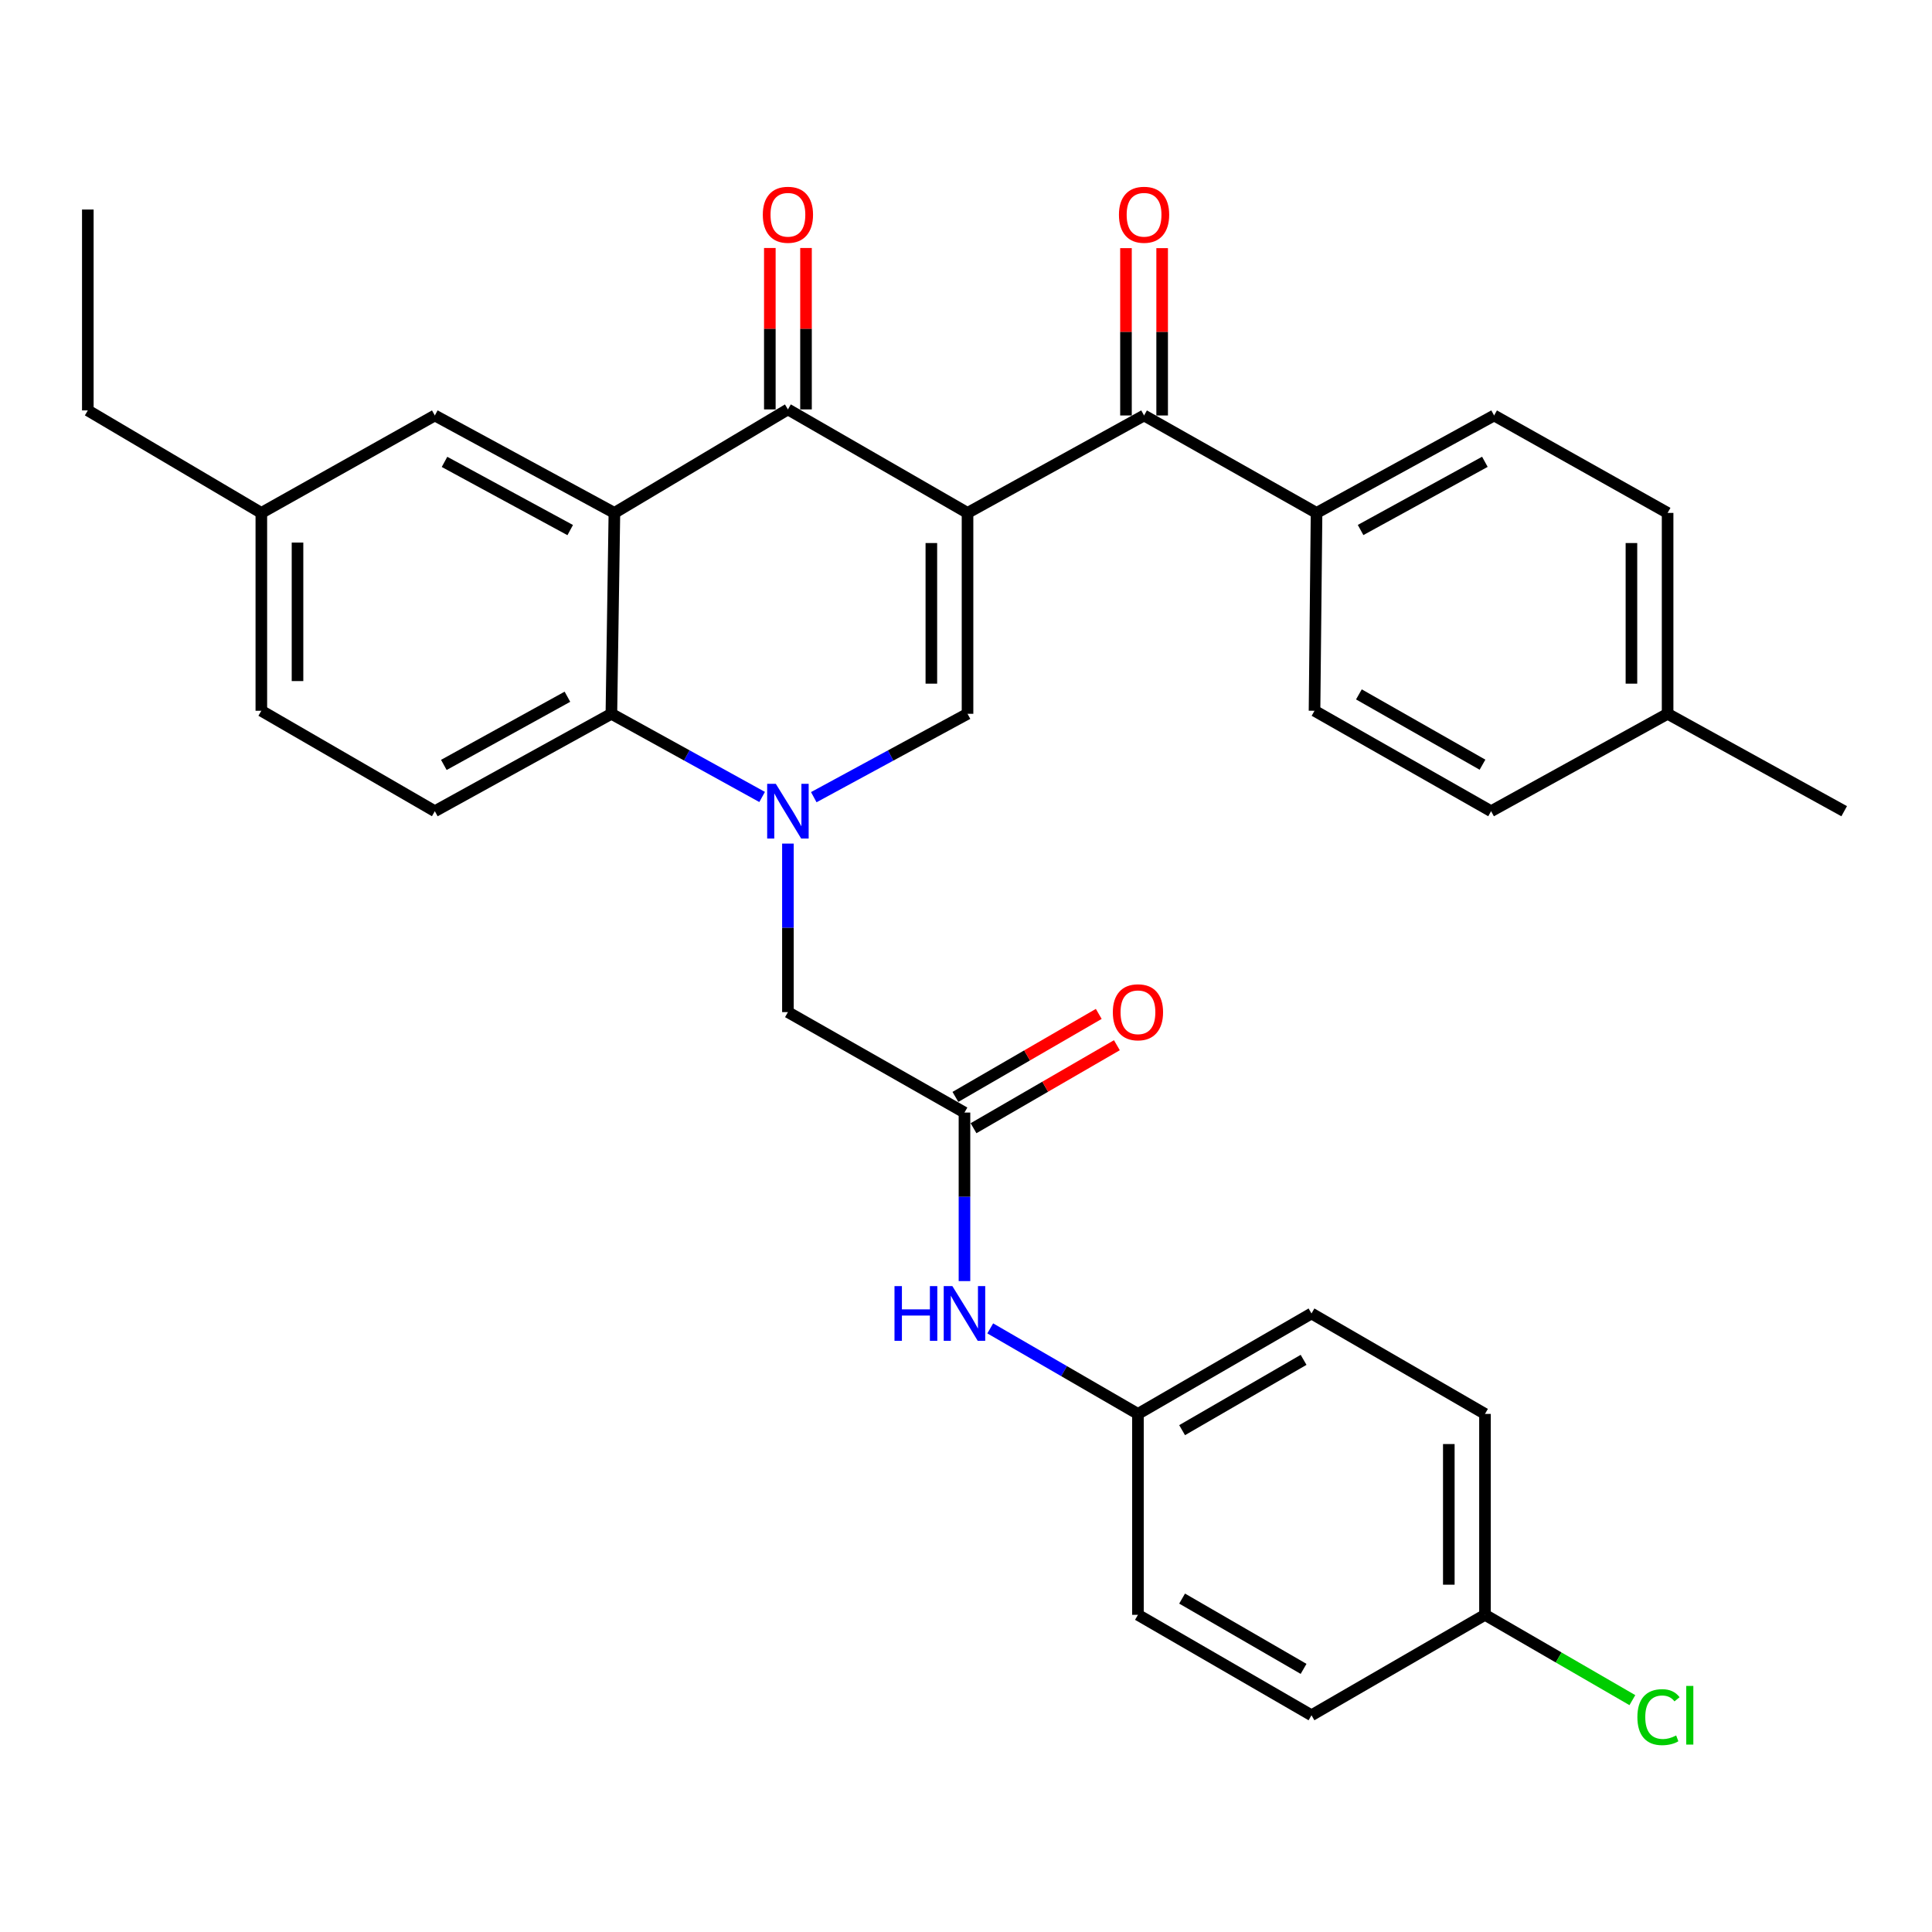 <?xml version='1.0' encoding='iso-8859-1'?>
<svg version='1.1' baseProfile='full'
              xmlns='http://www.w3.org/2000/svg'
                      xmlns:rdkit='http://www.rdkit.org/xml'
                      xmlns:xlink='http://www.w3.org/1999/xlink'
                  xml:space='preserve'
width='1000px' height='1000px' viewBox='0 0 1000 1000'>
<!-- END OF HEADER -->
<rect style='opacity:1.0;fill:#FFFFFF;stroke:none' width='1000' height='1000' x='0' y='0'> </rect>
<path class='bond-1' d='M 500.791,265.479 L 407.826,211.908' style='fill:none;fill-rule:evenodd;stroke:#000000;stroke-width:6px;stroke-linecap:butt;stroke-linejoin:miter;stroke-opacity:1' />
<path class='bond-2' d='M 500.791,265.479 L 500.791,369.459' style='fill:none;fill-rule:evenodd;stroke:#000000;stroke-width:6px;stroke-linecap:butt;stroke-linejoin:miter;stroke-opacity:1' />
<path class='bond-2' d='M 482.067,281.076 L 482.067,353.862' style='fill:none;fill-rule:evenodd;stroke:#000000;stroke-width:6px;stroke-linecap:butt;stroke-linejoin:miter;stroke-opacity:1' />
<path class='bond-5' d='M 500.791,265.479 L 592.164,215.049' style='fill:none;fill-rule:evenodd;stroke:#000000;stroke-width:6px;stroke-linecap:butt;stroke-linejoin:miter;stroke-opacity:1' />
<path class='bond-0' d='M 421.21,412.62 L 461,391.04' style='fill:none;fill-rule:evenodd;stroke:#0000FF;stroke-width:6px;stroke-linecap:butt;stroke-linejoin:miter;stroke-opacity:1' />
<path class='bond-0' d='M 461,391.04 L 500.791,369.459' style='fill:none;fill-rule:evenodd;stroke:#000000;stroke-width:6px;stroke-linecap:butt;stroke-linejoin:miter;stroke-opacity:1' />
<path class='bond-4' d='M 394.477,412.513 L 355.465,390.986' style='fill:none;fill-rule:evenodd;stroke:#0000FF;stroke-width:6px;stroke-linecap:butt;stroke-linejoin:miter;stroke-opacity:1' />
<path class='bond-4' d='M 355.465,390.986 L 316.453,369.459' style='fill:none;fill-rule:evenodd;stroke:#000000;stroke-width:6px;stroke-linecap:butt;stroke-linejoin:miter;stroke-opacity:1' />
<path class='bond-7' d='M 407.826,436.639 L 407.826,480.254' style='fill:none;fill-rule:evenodd;stroke:#0000FF;stroke-width:6px;stroke-linecap:butt;stroke-linejoin:miter;stroke-opacity:1' />
<path class='bond-7' d='M 407.826,480.254 L 407.826,523.87' style='fill:none;fill-rule:evenodd;stroke:#000000;stroke-width:6px;stroke-linecap:butt;stroke-linejoin:miter;stroke-opacity:1' />
<path class='bond-3' d='M 407.826,211.908 L 318.013,265.479' style='fill:none;fill-rule:evenodd;stroke:#000000;stroke-width:6px;stroke-linecap:butt;stroke-linejoin:miter;stroke-opacity:1' />
<path class='bond-12' d='M 417.188,211.908 L 417.188,170.134' style='fill:none;fill-rule:evenodd;stroke:#000000;stroke-width:6px;stroke-linecap:butt;stroke-linejoin:miter;stroke-opacity:1' />
<path class='bond-12' d='M 417.188,170.134 L 417.188,128.36' style='fill:none;fill-rule:evenodd;stroke:#FF0000;stroke-width:6px;stroke-linecap:butt;stroke-linejoin:miter;stroke-opacity:1' />
<path class='bond-12' d='M 398.464,211.908 L 398.464,170.134' style='fill:none;fill-rule:evenodd;stroke:#000000;stroke-width:6px;stroke-linecap:butt;stroke-linejoin:miter;stroke-opacity:1' />
<path class='bond-12' d='M 398.464,170.134 L 398.464,128.36' style='fill:none;fill-rule:evenodd;stroke:#FF0000;stroke-width:6px;stroke-linecap:butt;stroke-linejoin:miter;stroke-opacity:1' />
<path class='bond-9' d='M 318.013,265.479 L 225.07,215.049' style='fill:none;fill-rule:evenodd;stroke:#000000;stroke-width:6px;stroke-linecap:butt;stroke-linejoin:miter;stroke-opacity:1' />
<path class='bond-9' d='M 295.142,274.372 L 230.081,239.071' style='fill:none;fill-rule:evenodd;stroke:#000000;stroke-width:6px;stroke-linecap:butt;stroke-linejoin:miter;stroke-opacity:1' />
<path class='bond-32' d='M 318.013,265.479 L 316.453,369.459' style='fill:none;fill-rule:evenodd;stroke:#000000;stroke-width:6px;stroke-linecap:butt;stroke-linejoin:miter;stroke-opacity:1' />
<path class='bond-8' d='M 316.453,369.459 L 225.07,419.879' style='fill:none;fill-rule:evenodd;stroke:#000000;stroke-width:6px;stroke-linecap:butt;stroke-linejoin:miter;stroke-opacity:1' />
<path class='bond-8' d='M 293.7,360.628 L 229.732,395.922' style='fill:none;fill-rule:evenodd;stroke:#000000;stroke-width:6px;stroke-linecap:butt;stroke-linejoin:miter;stroke-opacity:1' />
<path class='bond-10' d='M 592.164,215.049 L 681.446,265.479' style='fill:none;fill-rule:evenodd;stroke:#000000;stroke-width:6px;stroke-linecap:butt;stroke-linejoin:miter;stroke-opacity:1' />
<path class='bond-13' d='M 601.526,215.049 L 601.526,171.744' style='fill:none;fill-rule:evenodd;stroke:#000000;stroke-width:6px;stroke-linecap:butt;stroke-linejoin:miter;stroke-opacity:1' />
<path class='bond-13' d='M 601.526,171.744 L 601.526,128.438' style='fill:none;fill-rule:evenodd;stroke:#FF0000;stroke-width:6px;stroke-linecap:butt;stroke-linejoin:miter;stroke-opacity:1' />
<path class='bond-13' d='M 582.802,215.049 L 582.802,171.744' style='fill:none;fill-rule:evenodd;stroke:#000000;stroke-width:6px;stroke-linecap:butt;stroke-linejoin:miter;stroke-opacity:1' />
<path class='bond-13' d='M 582.802,171.744 L 582.802,128.438' style='fill:none;fill-rule:evenodd;stroke:#FF0000;stroke-width:6px;stroke-linecap:butt;stroke-linejoin:miter;stroke-opacity:1' />
<path class='bond-6' d='M 499.209,575.86 L 407.826,523.87' style='fill:none;fill-rule:evenodd;stroke:#000000;stroke-width:6px;stroke-linecap:butt;stroke-linejoin:miter;stroke-opacity:1' />
<path class='bond-11' d='M 499.209,575.86 L 499.209,619.476' style='fill:none;fill-rule:evenodd;stroke:#000000;stroke-width:6px;stroke-linecap:butt;stroke-linejoin:miter;stroke-opacity:1' />
<path class='bond-11' d='M 499.209,619.476 L 499.209,663.091' style='fill:none;fill-rule:evenodd;stroke:#0000FF;stroke-width:6px;stroke-linecap:butt;stroke-linejoin:miter;stroke-opacity:1' />
<path class='bond-14' d='M 503.9,583.962 L 540.999,562.481' style='fill:none;fill-rule:evenodd;stroke:#000000;stroke-width:6px;stroke-linecap:butt;stroke-linejoin:miter;stroke-opacity:1' />
<path class='bond-14' d='M 540.999,562.481 L 578.098,541.001' style='fill:none;fill-rule:evenodd;stroke:#FF0000;stroke-width:6px;stroke-linecap:butt;stroke-linejoin:miter;stroke-opacity:1' />
<path class='bond-14' d='M 494.518,567.758 L 531.617,546.278' style='fill:none;fill-rule:evenodd;stroke:#000000;stroke-width:6px;stroke-linecap:butt;stroke-linejoin:miter;stroke-opacity:1' />
<path class='bond-14' d='M 531.617,546.278 L 568.716,524.797' style='fill:none;fill-rule:evenodd;stroke:#FF0000;stroke-width:6px;stroke-linecap:butt;stroke-linejoin:miter;stroke-opacity:1' />
<path class='bond-19' d='M 225.07,419.879 L 135.267,367.889' style='fill:none;fill-rule:evenodd;stroke:#000000;stroke-width:6px;stroke-linecap:butt;stroke-linejoin:miter;stroke-opacity:1' />
<path class='bond-18' d='M 225.07,215.049 L 135.267,265.479' style='fill:none;fill-rule:evenodd;stroke:#000000;stroke-width:6px;stroke-linecap:butt;stroke-linejoin:miter;stroke-opacity:1' />
<path class='bond-15' d='M 681.446,265.479 L 773.349,215.049' style='fill:none;fill-rule:evenodd;stroke:#000000;stroke-width:6px;stroke-linecap:butt;stroke-linejoin:miter;stroke-opacity:1' />
<path class='bond-15' d='M 704.239,274.329 L 768.571,239.029' style='fill:none;fill-rule:evenodd;stroke:#000000;stroke-width:6px;stroke-linecap:butt;stroke-linejoin:miter;stroke-opacity:1' />
<path class='bond-16' d='M 681.446,265.479 L 680.395,367.889' style='fill:none;fill-rule:evenodd;stroke:#000000;stroke-width:6px;stroke-linecap:butt;stroke-linejoin:miter;stroke-opacity:1' />
<path class='bond-17' d='M 512.543,687.571 L 550.772,709.706' style='fill:none;fill-rule:evenodd;stroke:#0000FF;stroke-width:6px;stroke-linecap:butt;stroke-linejoin:miter;stroke-opacity:1' />
<path class='bond-17' d='M 550.772,709.706 L 589.001,731.841' style='fill:none;fill-rule:evenodd;stroke:#000000;stroke-width:6px;stroke-linecap:butt;stroke-linejoin:miter;stroke-opacity:1' />
<path class='bond-21' d='M 773.349,215.049 L 863.152,265.479' style='fill:none;fill-rule:evenodd;stroke:#000000;stroke-width:6px;stroke-linecap:butt;stroke-linejoin:miter;stroke-opacity:1' />
<path class='bond-22' d='M 680.395,367.889 L 771.789,419.879' style='fill:none;fill-rule:evenodd;stroke:#000000;stroke-width:6px;stroke-linecap:butt;stroke-linejoin:miter;stroke-opacity:1' />
<path class='bond-22' d='M 703.362,359.412 L 767.338,395.805' style='fill:none;fill-rule:evenodd;stroke:#000000;stroke-width:6px;stroke-linecap:butt;stroke-linejoin:miter;stroke-opacity:1' />
<path class='bond-25' d='M 589.001,731.841 L 589.001,835.832' style='fill:none;fill-rule:evenodd;stroke:#000000;stroke-width:6px;stroke-linecap:butt;stroke-linejoin:miter;stroke-opacity:1' />
<path class='bond-26' d='M 589.001,731.841 L 678.824,679.851' style='fill:none;fill-rule:evenodd;stroke:#000000;stroke-width:6px;stroke-linecap:butt;stroke-linejoin:miter;stroke-opacity:1' />
<path class='bond-26' d='M 611.854,740.248 L 674.731,703.855' style='fill:none;fill-rule:evenodd;stroke:#000000;stroke-width:6px;stroke-linecap:butt;stroke-linejoin:miter;stroke-opacity:1' />
<path class='bond-29' d='M 135.267,265.479 L 45.455,212.428' style='fill:none;fill-rule:evenodd;stroke:#000000;stroke-width:6px;stroke-linecap:butt;stroke-linejoin:miter;stroke-opacity:1' />
<path class='bond-34' d='M 135.267,265.479 L 135.267,367.889' style='fill:none;fill-rule:evenodd;stroke:#000000;stroke-width:6px;stroke-linecap:butt;stroke-linejoin:miter;stroke-opacity:1' />
<path class='bond-34' d='M 153.991,280.84 L 153.991,352.527' style='fill:none;fill-rule:evenodd;stroke:#000000;stroke-width:6px;stroke-linecap:butt;stroke-linejoin:miter;stroke-opacity:1' />
<path class='bond-20' d='M 768.627,835.832 L 768.627,731.841' style='fill:none;fill-rule:evenodd;stroke:#000000;stroke-width:6px;stroke-linecap:butt;stroke-linejoin:miter;stroke-opacity:1' />
<path class='bond-20' d='M 749.903,820.234 L 749.903,747.44' style='fill:none;fill-rule:evenodd;stroke:#000000;stroke-width:6px;stroke-linecap:butt;stroke-linejoin:miter;stroke-opacity:1' />
<path class='bond-24' d='M 768.627,835.832 L 806.771,857.911' style='fill:none;fill-rule:evenodd;stroke:#000000;stroke-width:6px;stroke-linecap:butt;stroke-linejoin:miter;stroke-opacity:1' />
<path class='bond-24' d='M 806.771,857.911 L 844.915,879.99' style='fill:none;fill-rule:evenodd;stroke:#00CC00;stroke-width:6px;stroke-linecap:butt;stroke-linejoin:miter;stroke-opacity:1' />
<path class='bond-35' d='M 768.627,835.832 L 678.824,887.812' style='fill:none;fill-rule:evenodd;stroke:#000000;stroke-width:6px;stroke-linecap:butt;stroke-linejoin:miter;stroke-opacity:1' />
<path class='bond-33' d='M 863.152,265.479 L 863.152,369.459' style='fill:none;fill-rule:evenodd;stroke:#000000;stroke-width:6px;stroke-linecap:butt;stroke-linejoin:miter;stroke-opacity:1' />
<path class='bond-33' d='M 844.428,281.076 L 844.428,353.862' style='fill:none;fill-rule:evenodd;stroke:#000000;stroke-width:6px;stroke-linecap:butt;stroke-linejoin:miter;stroke-opacity:1' />
<path class='bond-23' d='M 771.789,419.879 L 863.152,369.459' style='fill:none;fill-rule:evenodd;stroke:#000000;stroke-width:6px;stroke-linecap:butt;stroke-linejoin:miter;stroke-opacity:1' />
<path class='bond-30' d='M 863.152,369.459 L 954.545,419.879' style='fill:none;fill-rule:evenodd;stroke:#000000;stroke-width:6px;stroke-linecap:butt;stroke-linejoin:miter;stroke-opacity:1' />
<path class='bond-28' d='M 589.001,835.832 L 678.824,887.812' style='fill:none;fill-rule:evenodd;stroke:#000000;stroke-width:6px;stroke-linecap:butt;stroke-linejoin:miter;stroke-opacity:1' />
<path class='bond-28' d='M 611.853,827.423 L 674.729,863.809' style='fill:none;fill-rule:evenodd;stroke:#000000;stroke-width:6px;stroke-linecap:butt;stroke-linejoin:miter;stroke-opacity:1' />
<path class='bond-27' d='M 678.824,679.851 L 768.627,731.841' style='fill:none;fill-rule:evenodd;stroke:#000000;stroke-width:6px;stroke-linecap:butt;stroke-linejoin:miter;stroke-opacity:1' />
<path class='bond-31' d='M 45.455,212.428 L 45.455,108.458' style='fill:none;fill-rule:evenodd;stroke:#000000;stroke-width:6px;stroke-linecap:butt;stroke-linejoin:miter;stroke-opacity:1' />
<path  class='atom-1' d='M 401.566 405.719
L 410.846 420.719
Q 411.766 422.199, 413.246 424.879
Q 414.726 427.559, 414.806 427.719
L 414.806 405.719
L 418.566 405.719
L 418.566 434.039
L 414.686 434.039
L 404.726 417.639
Q 403.566 415.719, 402.326 413.519
Q 401.126 411.319, 400.766 410.639
L 400.766 434.039
L 397.086 434.039
L 397.086 405.719
L 401.566 405.719
' fill='#0000FF'/>
<path  class='atom-12' d='M 462.989 665.691
L 466.829 665.691
L 466.829 677.731
L 481.309 677.731
L 481.309 665.691
L 485.149 665.691
L 485.149 694.011
L 481.309 694.011
L 481.309 680.931
L 466.829 680.931
L 466.829 694.011
L 462.989 694.011
L 462.989 665.691
' fill='#0000FF'/>
<path  class='atom-12' d='M 492.949 665.691
L 502.229 680.691
Q 503.149 682.171, 504.629 684.851
Q 506.109 687.531, 506.189 687.691
L 506.189 665.691
L 509.949 665.691
L 509.949 694.011
L 506.069 694.011
L 496.109 677.611
Q 494.949 675.691, 493.709 673.491
Q 492.509 671.291, 492.149 670.611
L 492.149 694.011
L 488.469 694.011
L 488.469 665.691
L 492.949 665.691
' fill='#0000FF'/>
<path  class='atom-13' d='M 394.826 111.159
Q 394.826 104.359, 398.186 100.559
Q 401.546 96.759, 407.826 96.759
Q 414.106 96.759, 417.466 100.559
Q 420.826 104.359, 420.826 111.159
Q 420.826 118.039, 417.426 121.959
Q 414.026 125.839, 407.826 125.839
Q 401.586 125.839, 398.186 121.959
Q 394.826 118.079, 394.826 111.159
M 407.826 122.639
Q 412.146 122.639, 414.466 119.759
Q 416.826 116.839, 416.826 111.159
Q 416.826 105.599, 414.466 102.799
Q 412.146 99.959, 407.826 99.959
Q 403.506 99.959, 401.146 102.759
Q 398.826 105.559, 398.826 111.159
Q 398.826 116.879, 401.146 119.759
Q 403.506 122.639, 407.826 122.639
' fill='#FF0000'/>
<path  class='atom-14' d='M 579.164 111.159
Q 579.164 104.359, 582.524 100.559
Q 585.884 96.759, 592.164 96.759
Q 598.444 96.759, 601.804 100.559
Q 605.164 104.359, 605.164 111.159
Q 605.164 118.039, 601.764 121.959
Q 598.364 125.839, 592.164 125.839
Q 585.924 125.839, 582.524 121.959
Q 579.164 118.079, 579.164 111.159
M 592.164 122.639
Q 596.484 122.639, 598.804 119.759
Q 601.164 116.839, 601.164 111.159
Q 601.164 105.599, 598.804 102.799
Q 596.484 99.959, 592.164 99.959
Q 587.844 99.959, 585.484 102.759
Q 583.164 105.559, 583.164 111.159
Q 583.164 116.879, 585.484 119.759
Q 587.844 122.639, 592.164 122.639
' fill='#FF0000'/>
<path  class='atom-15' d='M 576.001 523.95
Q 576.001 517.15, 579.361 513.35
Q 582.721 509.55, 589.001 509.55
Q 595.281 509.55, 598.641 513.35
Q 602.001 517.15, 602.001 523.95
Q 602.001 530.83, 598.601 534.75
Q 595.201 538.63, 589.001 538.63
Q 582.761 538.63, 579.361 534.75
Q 576.001 530.87, 576.001 523.95
M 589.001 535.43
Q 593.321 535.43, 595.641 532.55
Q 598.001 529.63, 598.001 523.95
Q 598.001 518.39, 595.641 515.59
Q 593.321 512.75, 589.001 512.75
Q 584.681 512.75, 582.321 515.55
Q 580.001 518.35, 580.001 523.95
Q 580.001 529.67, 582.321 532.55
Q 584.681 535.43, 589.001 535.43
' fill='#FF0000'/>
<path  class='atom-25' d='M 847.509 888.792
Q 847.509 881.752, 850.789 878.072
Q 854.109 874.352, 860.389 874.352
Q 866.229 874.352, 869.349 878.472
L 866.709 880.632
Q 864.429 877.632, 860.389 877.632
Q 856.109 877.632, 853.829 880.512
Q 851.589 883.352, 851.589 888.792
Q 851.589 894.392, 853.909 897.272
Q 856.269 900.152, 860.829 900.152
Q 863.949 900.152, 867.589 898.272
L 868.709 901.272
Q 867.229 902.232, 864.989 902.792
Q 862.749 903.352, 860.269 903.352
Q 854.109 903.352, 850.789 899.592
Q 847.509 895.832, 847.509 888.792
' fill='#00CC00'/>
<path  class='atom-25' d='M 872.789 872.632
L 876.469 872.632
L 876.469 902.992
L 872.789 902.992
L 872.789 872.632
' fill='#00CC00'/>
</svg>
